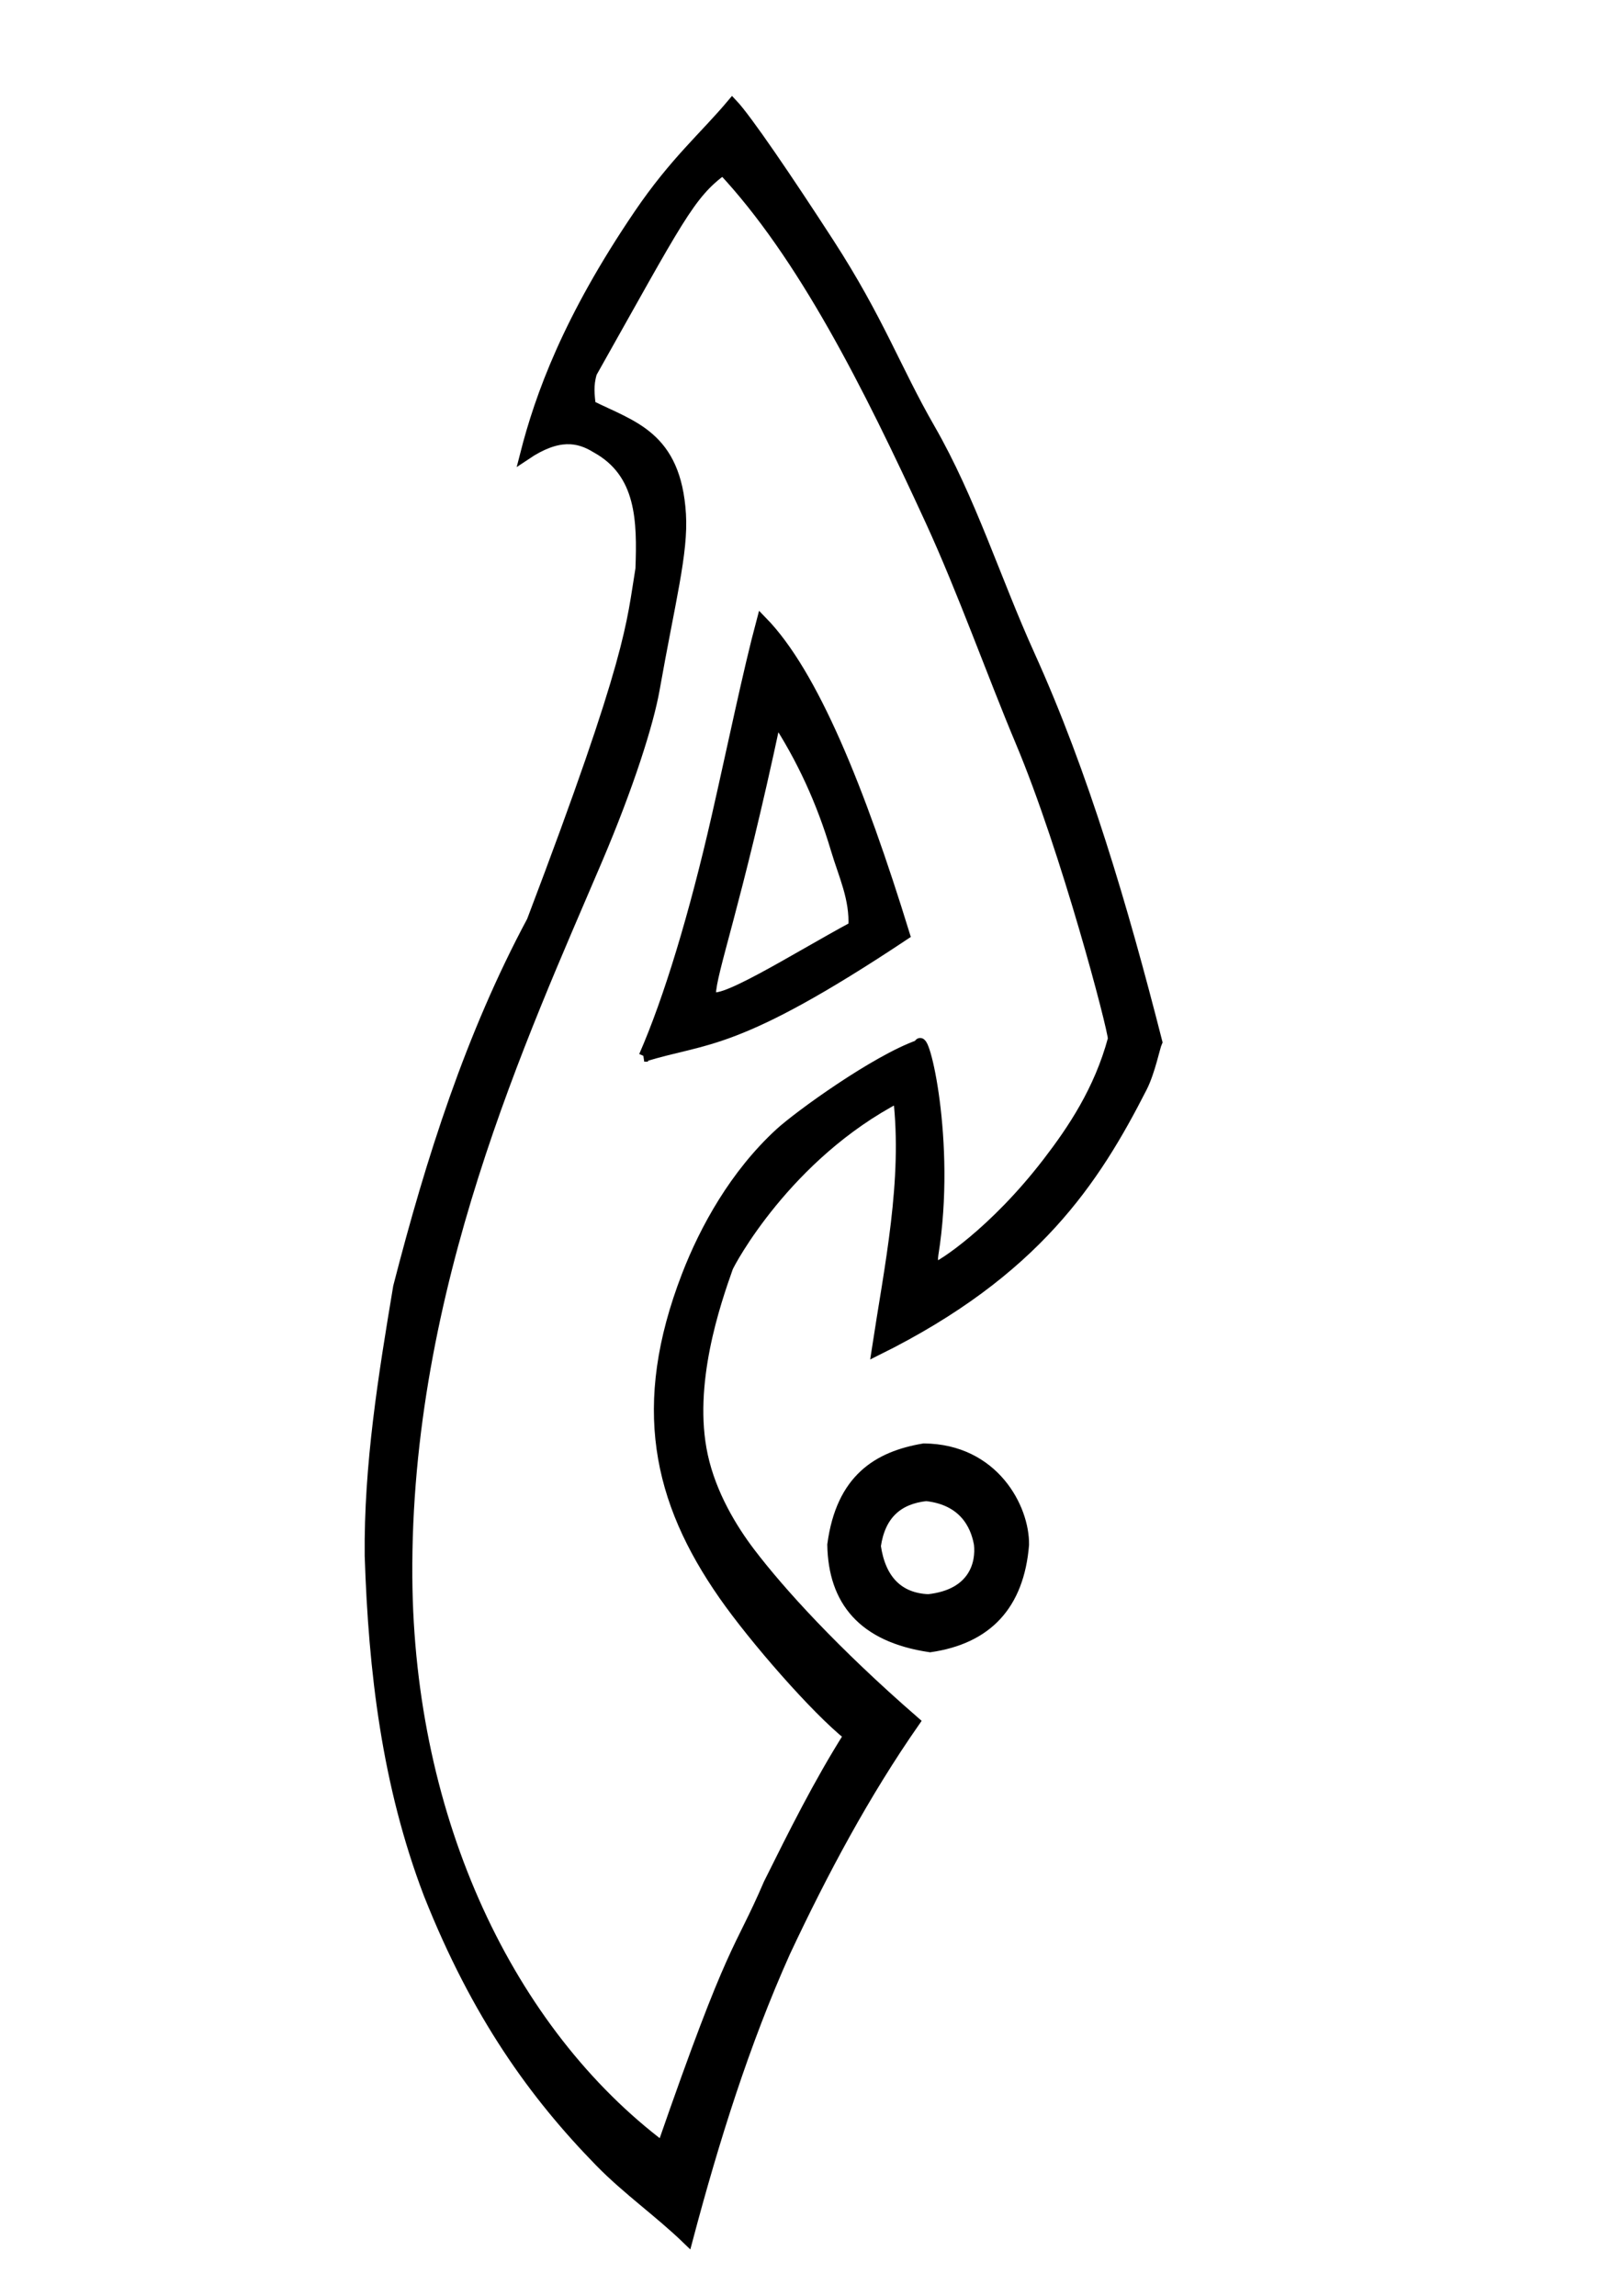 <?xml version="1.0" encoding="UTF-8" standalone="no"?>
<!-- Created with Inkscape (http://www.inkscape.org/) -->

<svg
   xmlns:dc="http://purl.org/dc/elements/1.1/"
   xmlns:cc="http://creativecommons.org/ns#"
   xmlns:rdf="http://www.w3.org/1999/02/22-rdf-syntax-ns#"
   xmlns:svg="http://www.w3.org/2000/svg"
   xmlns="http://www.w3.org/2000/svg"
   xmlns:xlink="http://www.w3.org/1999/xlink"
   xmlns:sodipodi="http://sodipodi.sourceforge.net/DTD/sodipodi-0.dtd"
   xmlns:inkscape="http://www.inkscape.org/namespaces/inkscape"
   width="210mm"
   height="297mm"
   viewBox="0 0 744.094 1052.362"
   id="svg4187"
   version="1.1"
   inkscape:version="0.91 r13725"
   sodipodi:docname="ASnowboard_Logo.svg">
  <defs
     id="defs4189" />
  <sodipodi:namedview
     id="base"
     pagecolor="#ffffff"
     bordercolor="#666666"
     borderopacity="1.0"
     inkscape:pageopacity="0.0"
     inkscape:pageshadow="2"
     inkscape:zoom="5.6"
     inkscape:cx="396.51678"
     inkscape:cy="355.66308"
     inkscape:document-units="px"
     inkscape:current-layer="layer1"
     showgrid="false"
     inkscape:window-width="1920"
     inkscape:window-height="1027"
     inkscape:window-x="1358"
     inkscape:window-y="-8"
     inkscape:window-maximized="1" />
  <g
     inkscape:label="Layer 1"
     inkscape:groupmode="layer"
     id="layer1">
    <path
       id="path4760"
       style="fill:#000000;fill-rule:evenodd;stroke:#000000;stroke-width:5px;stroke-linecap:butt;stroke-linejoin:miter;stroke-opacity:1;fill-opacity:1"
       d="m 303.677,984.177 c 33.29,-96.015 34.926,-88.166 48.872,-120.71 11.381,-22.861 22.731,-45.731 36.738,-67.936 -15.336,-12.258 -43.484,-44.54 -57.374,-64.453 -30.21,-43.311 -39.905,-86.756 -16.895,-146.332 8.276,-21.427 22.015,-46.31 42.558,-65.208 8.597,-7.908 43.823,-33.415 63.782,-40.438 1.77,-7.995 14.651,44.122 6.395,95.76 -0.813,5.088 0.853,4.962 0.929,6.265 2.636,-0.506 27.069,-16.148 51.676,-48.15 11.446,-14.885 23.713,-33.063 30.087,-56.775 -0.074,-4.896 -21.438,-86.348 -42.376,-136.172 -13.028,-31 -26.564,-69.18 -41.436,-101.524 -28.887,-62.824 -58.628,-121.657 -95.206,-160.787 -15.514,11.419 -20.298,22.24 -60.208,93.096 -1.827,6.016 -1.059,10.476 -0.595,15.118 19.098,9.559 39.129,13.871 41.362,49.704 1.101,17.675 -4.83,39.506 -12.043,80.306 -2.752,15.566 -11.816,44.209 -26.287,78.182 -34.06,79.957 -88.061,196.136 -87.117,328.854 0.796,112.009 47.131,208.481 117.138,261.196 z M 240.921,208.38 c 14.848,-9.968 24.272,-8.298 32.519,-3.179 20.89,11.53 21.196,33.531 20.385,55.583 -4.237,25.437 -3.432,39.317 -49.845,161.435 -27.956,52.193 -46.102,108.825 -61.235,167.667 -6.832,40.88 -13.458,81.779 -13.04,123.318 1.724,52.781 7.853,104.774 26.963,154.88 22.015,55.504 48.443,92.053 78.428,122.754 12.692,12.995 27.073,22.959 40.071,35.513 12.086,-45.51 26.012,-89.97 44.734,-131.689 17.294,-36.799 36.324,-72.441 59.312,-105.445 -36.997,-32.155 -61.68,-59.394 -75.374,-77.381 -8.343,-10.958 -17.923,-26.687 -21.802,-44.547 -7.134,-32.845 5.946,-70.426 11.541,-86.265 0.73,-2.066 26.894,-51.501 78.376,-78.221 4.475,38.452 -3.963,77.536 -9.812,115.989 72.572,-35.985 99.659,-77.981 121.312,-120.397 3.702,-7.251 5.911,-18.616 6.922,-20.801 C 514.537,415.519 496.68,354.922 471.96,300.331 456.199,265.525 445.044,229.242 426.204,196.477 410.564,169.275 402.774,146.687 379.962,111.475 361.116,82.384 342.2,54.549 335.714,47.719 323.045,62.798 309.447,74.17 293.048,98.317 260.54,146.182 247.779,181.535 240.921,208.38 Z" />
    <path
       id="path4764"
       style="fill:#000000;fill-rule:evenodd;stroke:#000000;stroke-width:5px;stroke-linecap:butt;stroke-linejoin:miter;stroke-opacity:1;fill-opacity:1"
       d="m 325.714,455.934 c 0.919,7.734 39.509,-17.007 65.714,-31.071 0.773,-12.861 -4.557,-23.831 -8.005,-35.424 -6.614,-22.237 -15.692,-41.865 -27.709,-60.29 -18.499,86.898 -29.843,116.108 -30,126.786 z m -30.357,28.214 c 11.395,-25.973 23.158,-64.882 33.387,-109.783 7.155,-31.408 14.369,-66.459 20.541,-89.502 23.382,23.912 44.823,76.934 65.357,143.571 -77.807,51.774 -90.613,46.821 -119.286,55.714 z" />
    <path
       id="path13746"
       style="fill:#000000;fill-rule:evenodd;stroke:#000000;stroke-width:5px;stroke-linecap:butt;stroke-linejoin:miter;stroke-opacity:1;fill-opacity:1"
       d="m 401.339,708.701 c 2.133,-14.72 10.462,-21.731 23.304,-23.125 19.684,2.13 23.371,16.677 24.375,22.232 0.981,8.644 -2.176,23.135 -23.393,25.446 -13.669,-0.567 -22.039,-8.914 -24.286,-24.554 z m 22.232,-44.554 c -21.061,3.549 -37.771,13.864 -41.786,43.929 0.451,25.516 13.733,42.21 44.643,46.786 26.076,-3.805 40.59,-19.172 42.857,-46.786 0.238,-16.762 -13.726,-43.643 -45.714,-43.929 z" />
  </g>
</svg>
